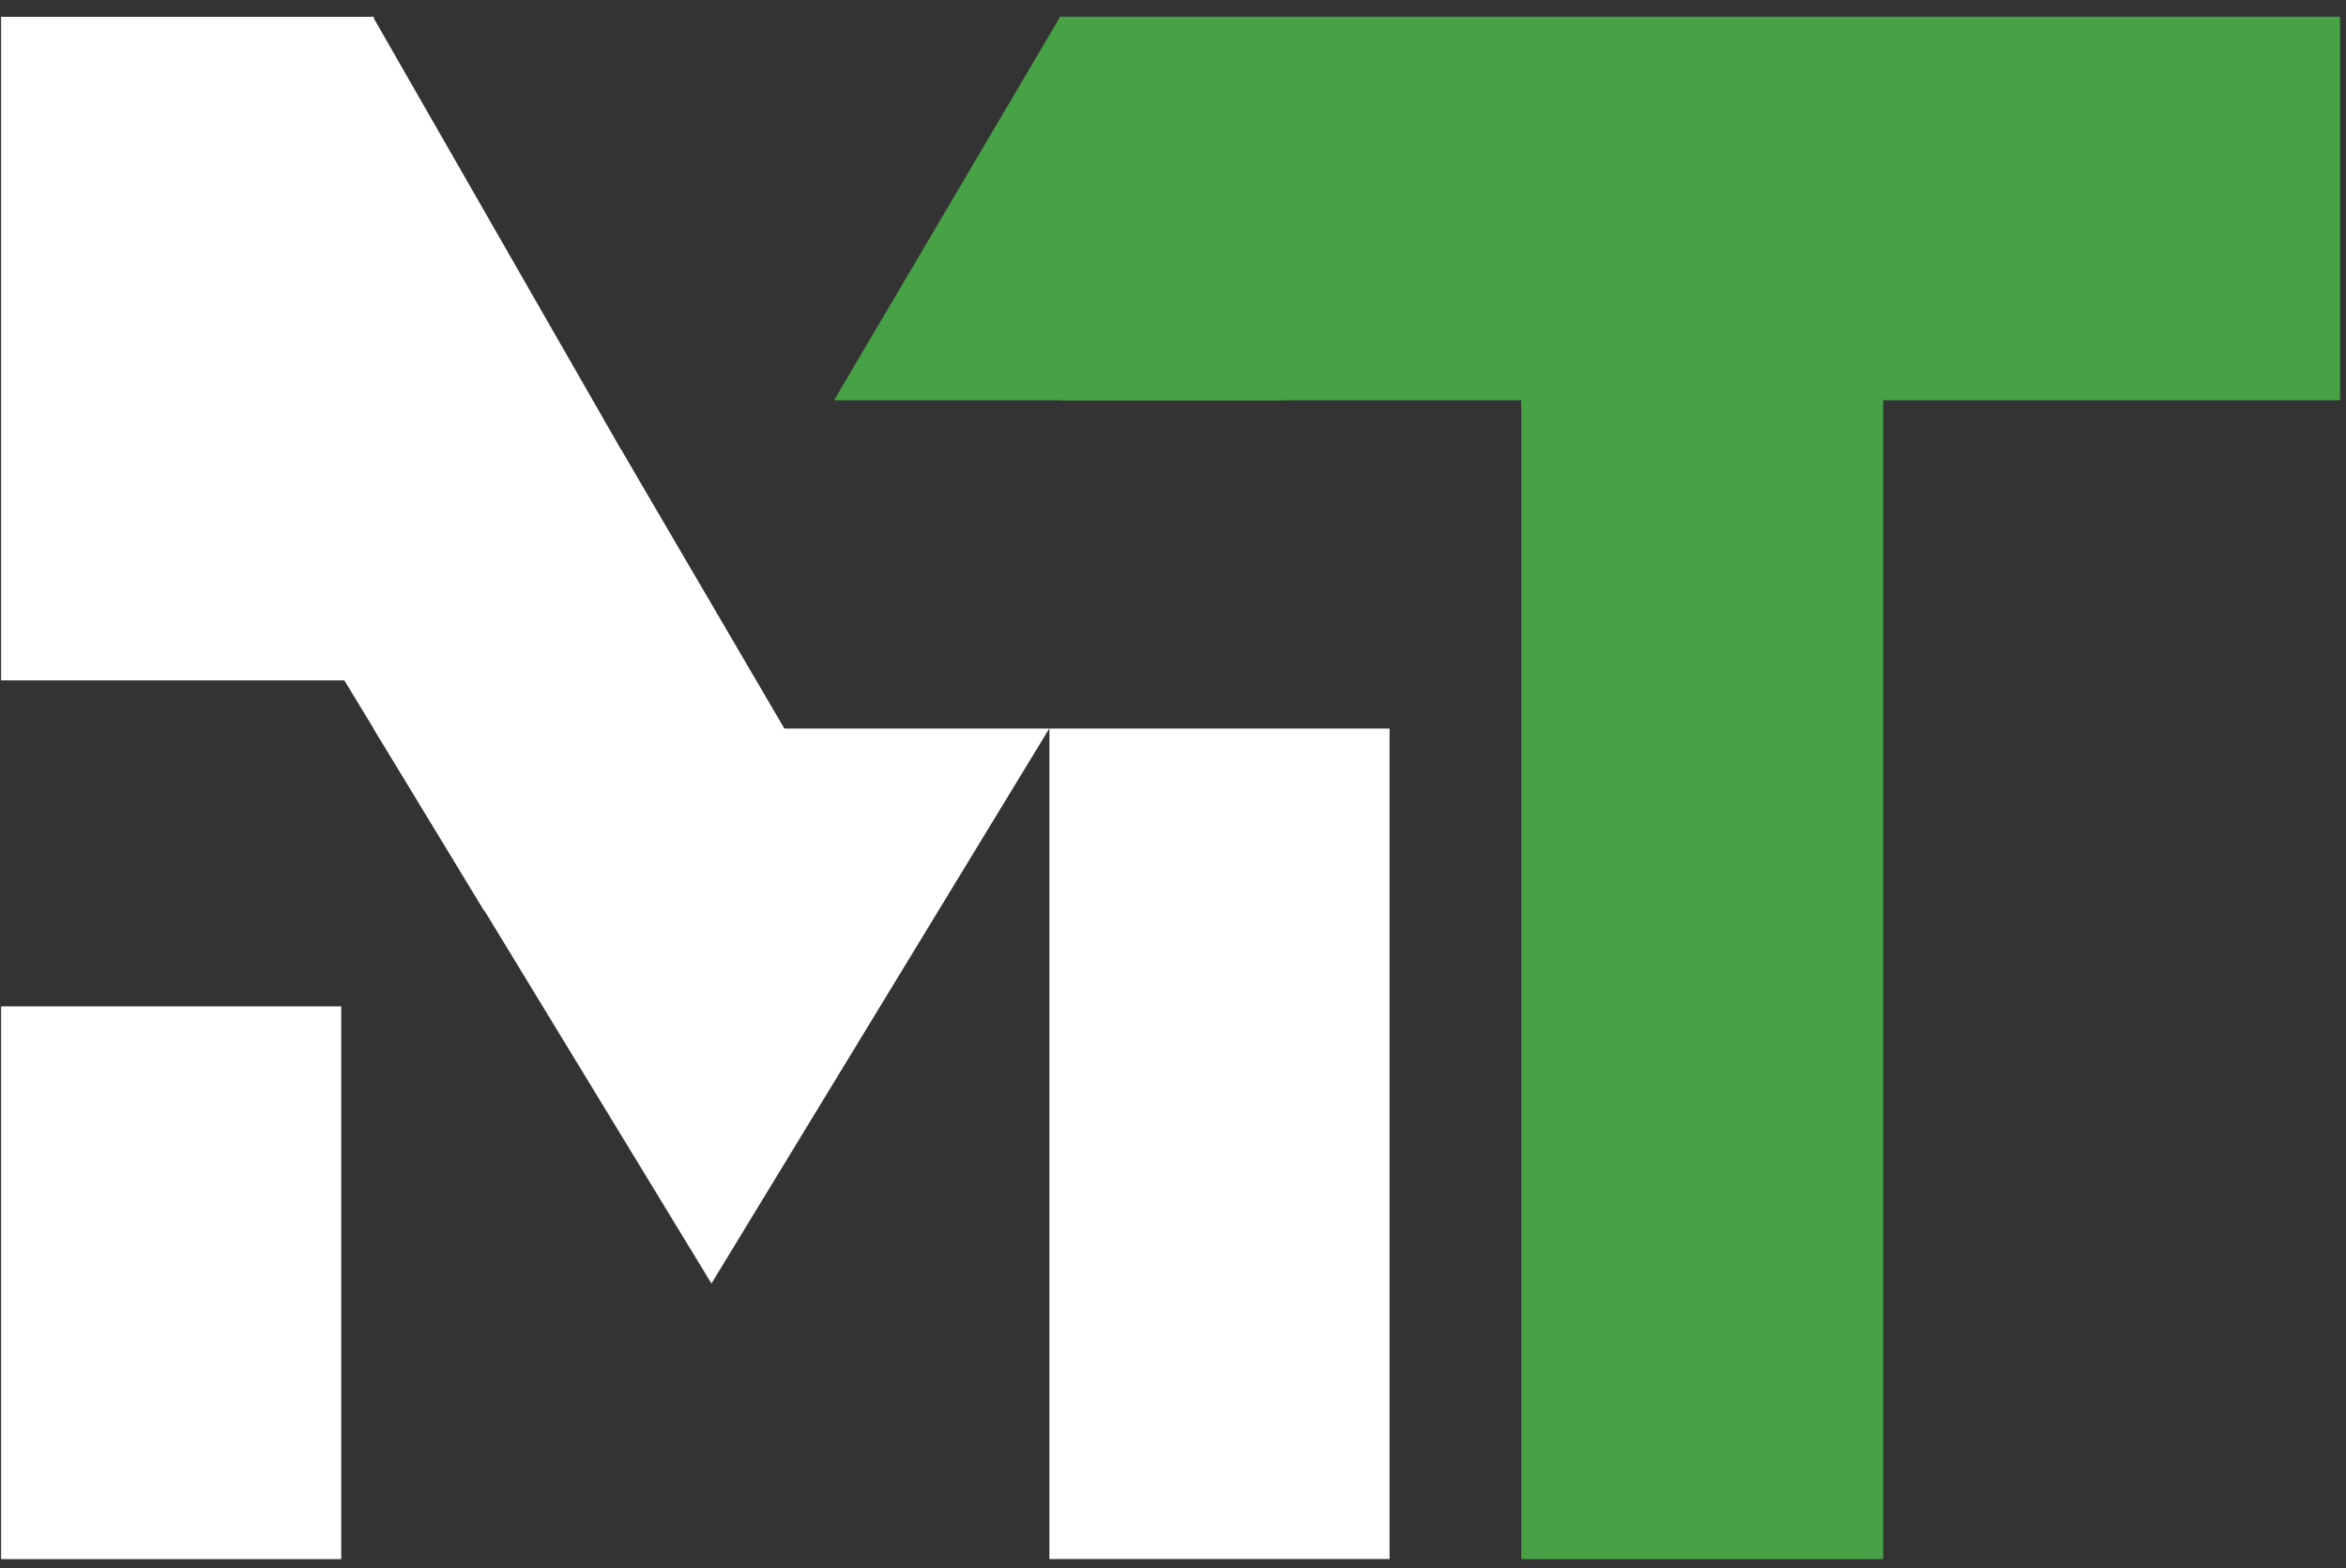 <svg xmlns="http://www.w3.org/2000/svg" xmlns:xlink="http://www.w3.org/1999/xlink" width="181" zoomAndPan="magnify" viewBox="0 0 135.75 90.75" height="121" preserveAspectRatio="xMidYMid meet" version="1.0"><rect x="0" y="0" width="135.75" height="90.75" fill="#333333" stroke="none"/><defs><clipPath id="81bb272b8e"><path d="M 0.062 58.234 L 19.746 58.234 L 19.746 90.254 L 0.062 90.254 Z M 0.062 58.234 " clip-rule="nonzero"/></clipPath><clipPath id="9627734640"><path d="M 60.723 42.16 L 80.406 42.16 L 80.406 90.254 L 60.723 90.254 Z M 60.723 42.16 " clip-rule="nonzero"/></clipPath><clipPath id="e35508974b"><path d="M 21.574 42.16 L 60.715 42.16 L 60.715 74.273 L 21.574 74.273 Z M 21.574 42.16 " clip-rule="nonzero"/></clipPath><clipPath id="90caee6f4c"><path d="M 41.168 74.273 L 21.617 42.16 L 60.715 42.16 Z M 41.168 74.273 " clip-rule="nonzero"/></clipPath><clipPath id="c09dc171cd"><path d="M 0.062 0.973 L 21.625 0.973 L 21.625 39.371 L 0.062 39.371 Z M 0.062 0.973 " clip-rule="nonzero"/></clipPath><clipPath id="63880b5198"><path d="M 4 0 L 43 0 L 43 40 L 4 40 Z M 4 0 " clip-rule="nonzero"/></clipPath><clipPath id="c8549c71f2"><path d="M 2.398 1.859 L 40.793 -0.004 L 42.613 37.508 L 4.219 39.371 Z M 2.398 1.859 " clip-rule="nonzero"/></clipPath><clipPath id="0c39cd0e30"><path d="M 21.555 0.93 L 42.527 37.512 L 4.219 39.371 Z M 21.555 0.93 " clip-rule="nonzero"/></clipPath><clipPath id="0156d919ad"><path d="M 88.027 8.75 L 108.969 8.75 L 108.969 90.254 L 88.027 90.254 Z M 88.027 8.75 " clip-rule="nonzero"/></clipPath><clipPath id="570431cab6"><path d="M 61.309 0.965 L 135.406 0.965 L 135.406 23.16 L 61.309 23.16 Z M 61.309 0.965 " clip-rule="nonzero"/></clipPath><clipPath id="fe507765bd"><path d="M 48.262 0.965 L 74.449 0.965 L 74.449 23.16 L 48.262 23.16 Z M 48.262 0.965 " clip-rule="nonzero"/></clipPath><clipPath id="daea3ba008"><path d="M 61.348 0.965 L 74.434 23.16 L 48.262 23.16 Z M 61.348 0.965 " clip-rule="nonzero"/></clipPath><clipPath id="772b36fc6b"><path d="M 27 25 L 47 25 L 47 46 L 27 46 Z M 27 25 " clip-rule="nonzero"/></clipPath><clipPath id="175bc1590f"><path d="M 26.41 26.516 L 45.449 25.465 L 46.473 44 L 27.434 45.051 Z M 26.41 26.516 " clip-rule="nonzero"/></clipPath><clipPath id="7a85146d5b"><path d="M 35.926 25.992 L 46.465 44 L 27.434 45.051 Z M 35.926 25.992 " clip-rule="nonzero"/></clipPath><clipPath id="7947c36035"><path d="M 17 34 L 39 34 L 39 53 L 17 53 Z M 17 34 " clip-rule="nonzero"/></clipPath><clipPath id="9a01602c43"><path d="M 12.215 43.012 L 22.199 26.762 L 38.016 36.48 L 28.031 52.73 Z M 12.215 43.012 " clip-rule="nonzero"/></clipPath><clipPath id="0b19e67dd1"><path d="M 17.207 34.891 L 38.012 36.488 L 28.031 52.73 Z M 17.207 34.891 " clip-rule="nonzero"/></clipPath></defs><g clip-path="url(#81bb272b8e)"><path fill="#ffffff" d="M 0.062 58.234 L 19.746 58.234 L 19.746 90.223 L 0.062 90.223 Z M 0.062 58.234 " fill-opacity="1" fill-rule="nonzero"/></g><g clip-path="url(#9627734640)"><path fill="#ffffff" d="M 60.723 42.16 L 80.406 42.16 L 80.406 90.219 L 60.723 90.219 Z M 60.723 42.16 " fill-opacity="1" fill-rule="nonzero"/></g><g clip-path="url(#e35508974b)"><g clip-path="url(#90caee6f4c)"><path fill="#ffffff" d="M 60.715 74.273 L 21.574 74.273 L 21.574 42.16 L 60.715 42.16 Z M 60.715 74.273 " fill-opacity="1" fill-rule="nonzero"/></g></g><g clip-path="url(#c09dc171cd)"><path fill="#ffffff" d="M 0.062 0.973 L 21.625 0.973 L 21.625 39.383 L 0.062 39.383 Z M 0.062 0.973 " fill-opacity="1" fill-rule="nonzero"/></g><g clip-path="url(#63880b5198)"><g clip-path="url(#c8549c71f2)"><g clip-path="url(#0c39cd0e30)"><path fill="#ffffff" d="M 2.398 1.859 L 40.648 0.004 L 42.465 37.516 L 4.219 39.371 Z M 2.398 1.859 " fill-opacity="1" fill-rule="nonzero"/></g></g></g><g clip-path="url(#0156d919ad)"><path fill="#47a145" d="M 88.027 8.75 L 108.969 8.75 L 108.969 90.223 L 88.027 90.223 Z M 88.027 8.75 " fill-opacity="1" fill-rule="nonzero"/></g><g clip-path="url(#570431cab6)"><path fill="#47a145" d="M 61.309 0.965 L 135.441 0.965 L 135.441 23.16 L 61.309 23.16 Z M 61.309 0.965 " fill-opacity="1" fill-rule="nonzero"/></g><g clip-path="url(#fe507765bd)"><g clip-path="url(#daea3ba008)"><path fill="#47a145" d="M 48.262 0.965 L 74.449 0.965 L 74.449 23.16 L 48.262 23.16 Z M 48.262 0.965 " fill-opacity="1" fill-rule="nonzero"/></g></g><g clip-path="url(#772b36fc6b)"><g clip-path="url(#175bc1590f)"><g clip-path="url(#7a85146d5b)"><path fill="#ffffff" d="M 26.41 26.516 L 45.449 25.465 L 46.473 44 L 27.434 45.051 Z M 26.41 26.516 " fill-opacity="1" fill-rule="nonzero"/></g></g></g><g clip-path="url(#7947c36035)"><g clip-path="url(#9a01602c43)"><g clip-path="url(#0b19e67dd1)"><path fill="#ffffff" d="M 12.215 43.012 L 22.199 26.762 L 38.016 36.48 L 28.031 52.73 Z M 12.215 43.012 " fill-opacity="1" fill-rule="nonzero"/></g></g></g></svg>